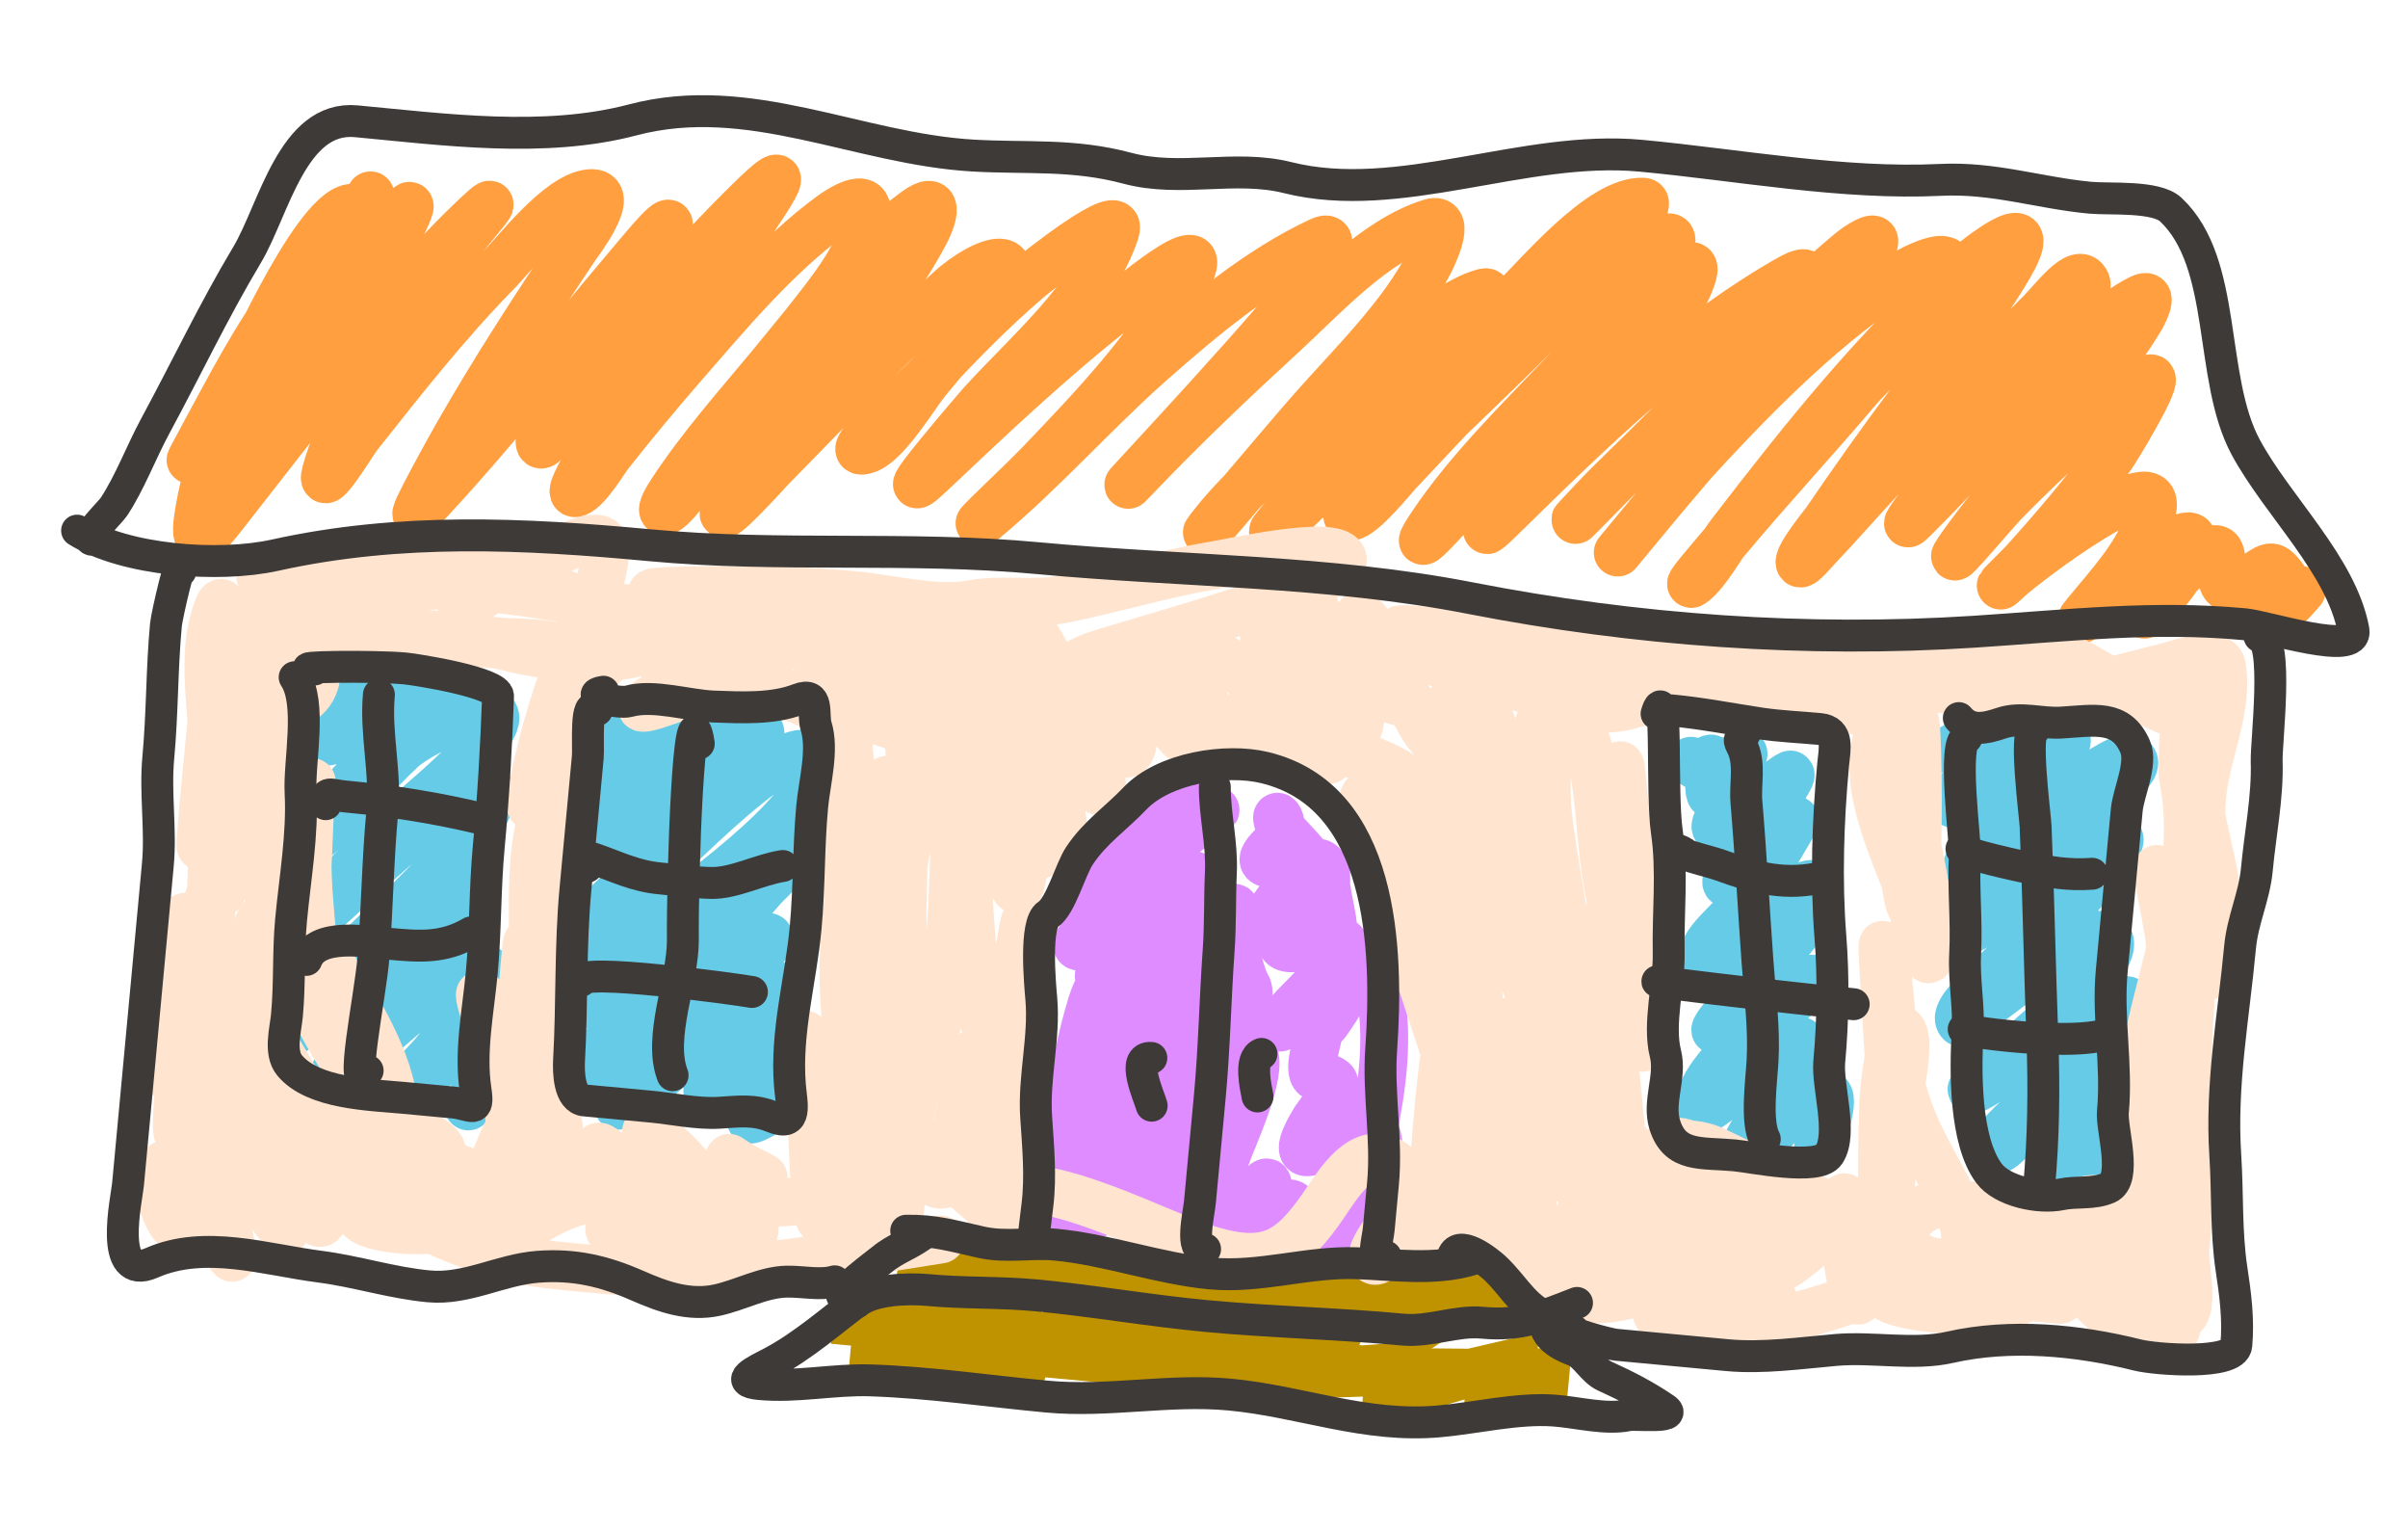 <svg width="151" height="96" viewBox="0 0 151 96" fill="none" xmlns="http://www.w3.org/2000/svg">
<path d="M106.041 47.691C106.737 49.076 111.155 46.193 108.505 47.684C105.629 49.302 107.378 47.07 107.324 47.645C107.078 50.286 106.904 50.357 109.084 49.088C109.227 49.005 105.745 53.733 108.889 51.178C109.089 51.016 112.203 48.409 112.284 48.558C112.397 48.768 110.609 51.186 110.477 51.421C109.777 52.669 107.372 56.039 108.578 55.27C109.825 54.474 111.294 52.852 112.251 51.705C112.679 51.191 112.66 51.294 112.218 52.057C111.141 53.914 109.994 55.788 108.635 57.454C108.197 57.99 106.742 59.184 106.784 60.029C106.825 60.881 108.201 59.077 108.886 58.567C109.415 58.173 113.358 54.837 113.791 55.496C114.648 56.798 110.594 60.785 109.798 61.731C108.163 63.679 105.931 66.081 109.354 63.443C110.063 62.897 115.534 60.022 113.128 62.09C111.655 63.356 106.119 67.265 106.57 69.672C106.648 70.088 111.339 66.074 111.791 65.754C115.498 63.133 109.543 71.218 109.531 71.701C109.479 73.663 112.559 68.384 114.513 68.567C115.236 68.634 114.147 71.58 114.014 71.883" stroke="#66CBE7" stroke-width="3" stroke-linecap="round"/>
<path d="M123.183 46.734C122.727 46.72 121.721 47.279 122.41 46.899C123.349 46.381 124.574 45.422 125.664 45.284C127.432 45.061 120.592 51.3 122.876 50.282C123.769 49.884 130.244 44.563 129.559 46.69C128.592 49.691 124.871 51.356 123.452 54.007C122.721 55.371 126.106 52.412 127.378 51.532C127.964 51.125 132.825 47.034 133.692 47.574C134.484 48.066 131.766 49.982 131.585 50.101C128.922 51.851 126.596 54.089 124.283 56.264C123.614 56.892 121.855 58.676 122.766 58.561C124.011 58.404 126.008 56.241 127.052 55.527C127.552 55.185 134.155 50.748 132.72 53.167C130.559 56.809 126.766 59.072 123.97 62.156C123.749 62.398 122.445 63.635 122.936 64.096C123.019 64.174 126.416 61.561 126.722 61.347C127.38 60.884 131.535 57.865 132.198 58.755C133.466 60.459 124.934 66.944 123.928 67.931C122.459 69.371 126.846 66.369 127.15 66.147C129.023 64.779 130.811 63.702 132.933 62.803C134.518 62.131 132.354 64.852 132.028 65.134C130.472 66.486 129.055 67.99 127.471 69.304C126.95 69.735 125.217 71.119 125.15 71.834C125.063 72.765 126.664 70.735 127.392 70.149C128.265 69.445 133.27 65.85 131.634 69.361C131.307 70.061 126.876 75.292 129.057 73.62C129.523 73.263 132.296 71.613 132.9 72.037C133.181 72.234 132.153 73.946 132.108 74.426" stroke="#66CBE7" stroke-width="3" stroke-linecap="round"/>
<path d="M20.696 43.984C20.613 44.191 20.112 44.932 19.815 44.802C18.893 44.396 21.137 43.272 21.912 42.629C22.342 42.273 25.469 39.949 25.166 40.754C24.526 42.46 22.905 43.657 21.698 44.93C21.204 45.45 19.511 46.431 20.225 46.498C22.198 46.682 23.928 42.58 26.349 42.806C28.405 42.998 25.099 45.894 24.745 46.28C23.233 47.934 21.594 49.492 20.119 51.178C19.677 51.684 19.056 53.289 20.166 52.2C21.893 50.507 23.436 48.615 25.203 46.963C26.585 45.67 33.407 42.552 30.238 46.556C28.702 48.497 26.667 50.028 24.856 51.691C22.912 53.475 21.152 55.814 19.02 57.375C17.76 58.297 18.152 58.961 19.42 57.91C21.446 56.229 23.273 54.346 25.287 52.655C25.555 52.429 30.081 48.417 30.46 48.993C31.149 50.04 30.514 50.881 29.871 51.757C26.927 55.764 22.775 58.894 19.476 62.628C19.186 62.957 17.937 64.917 18.137 64.8C19.775 63.847 21.288 61.719 22.578 60.36C23.291 59.608 29.375 53.374 28.889 56.686C28.739 57.712 27.487 58.915 26.961 59.585C25.102 61.95 23.368 64.657 21.309 66.849C20.473 67.738 20.691 68.051 21.618 67.091C23.365 65.281 25.521 63.358 27.572 61.916C28.311 61.396 31.484 59.42 30.444 61.852C29.742 63.493 28.258 64.716 27.182 66.095C26.894 66.464 25.01 68.297 24.974 68.684C24.889 69.597 26.334 67.432 27.124 66.966C27.563 66.707 30.634 64.812 30.596 65.798C30.55 67.031 29.831 68.164 29.394 69.286C29.268 69.611 29.56 68.825 30.36 68.334" stroke="#66CBE7" stroke-width="3" stroke-linecap="round"/>
<path d="M38.103 44.757C37.145 45.361 33.973 46.803 37.008 45.839C40.025 44.88 41.42 45.626 38.635 48.194C38.369 48.439 35.543 51.21 37.152 50.376C38.956 49.441 40.465 47.843 42.181 46.748C46.957 43.701 41.665 49.748 40.484 50.972C39.657 51.828 36.906 54.112 37.822 53.352C39.292 52.133 40.707 50.868 42.129 49.586C42.748 49.027 49.373 43.448 47.283 46.893C44.932 50.77 41.322 53.517 38.106 56.647C34.773 59.891 37.897 57.431 39.254 56.281C40.485 55.236 49.379 45.712 50.83 47.461C52.685 49.698 43.233 56.479 41.819 57.468C39.956 58.771 38.222 60.353 36.528 61.876C35.682 62.637 35.706 63.443 36.94 62.791C41.018 60.637 43.856 54.798 48.357 53.649C48.573 53.594 48.754 53.573 48.944 53.704C49.58 54.139 48.289 55.12 47.787 55.704C45.058 58.877 42.21 61.864 39.067 64.624C38.622 65.014 35.415 67.072 36.005 68.246C36.302 68.838 37.631 67.758 37.868 67.567C40.909 65.115 43.296 61.747 46.437 59.509C47.249 58.93 49.228 57.969 47.696 59.722C44.99 62.815 36.085 71.222 39.494 68.927C41.686 67.45 43.655 65.248 45.726 63.564C46.097 63.262 49.818 60.441 49.198 62.657C48.557 64.946 42.584 69.011 44.856 68.314C45.761 68.037 46.556 67.428 47.434 67.087C49.403 66.322 47.494 69.289 47.092 69.992C46.682 70.707 48.636 69.189 49.457 69.265" stroke="#66CBE7" stroke-width="3" stroke-linecap="round"/>
<path d="M75.904 50.846C77.108 49.704 70.609 54.845 71.887 53.786C72.56 53.228 75.795 49.102 74.387 50.349C73.267 51.34 69.686 54.051 70.838 53.096C71.197 52.799 72.63 51.271 72.302 51.883C71.329 53.692 68.554 54.889 68.262 57.095C68.228 57.353 72.46 53.752 72.975 53.296C73.936 52.443 77.025 50.132 76.036 50.953C75.231 51.62 74.346 52.105 73.584 52.855C71.605 54.808 65.609 60.298 68.161 59.194C70.468 58.195 76.204 53.359 74.633 55.322C73.129 57.2 69.728 58.801 68.91 61.064C68.562 62.027 73.835 59.227 71.102 62.192C70.611 62.725 67.285 65.863 69.548 63.61C71.648 61.521 74.296 58.217 77.033 57.014C78.813 56.232 74.121 59.6 72.798 61.024C72.472 61.374 67.62 66.604 68.269 66.664C69.099 66.742 72.752 62.009 73.64 61.387C73.947 61.172 77.108 59.289 76.641 60.957C75.98 63.318 73.847 65.388 72.251 67.131C71.078 68.413 67.423 70.642 67.246 72.537C67.224 72.78 71.87 69.401 72.287 69.029C74.158 67.362 75.944 64.718 78.281 63.691C78.851 63.441 77.982 64.614 77.928 64.677C75.683 67.312 73.836 70.359 72.142 73.374C70.28 76.687 78.584 68.379 75.345 73.057C74.57 74.176 72.802 75.573 72.588 76.968C72.515 77.443 75.441 75.084 75.781 74.732C78.02 72.412 76.191 74.673 75.782 75.987C74.641 79.657 76.816 76.624 78.272 75.201C79.874 73.634 79.356 73.868 79.616 75.256C79.775 76.103 81.274 74.686 81.222 76.069C81.031 81.145 84.204 74.231 85.041 75.241C85.419 75.697 84.431 77.528 84.55 76.948C84.89 75.306 87.245 72.515 86.165 70.822C85.468 69.73 82.872 72.059 82.103 72.219C81.005 72.448 82.426 70.247 82.486 70.147C82.621 69.92 84.053 68.183 83.608 67.765C83.03 67.222 82.223 68.082 82.283 66.741C82.336 65.54 83.738 62.708 81.367 63.861C80.383 64.34 79.596 64.982 80.807 63.525C81.964 62.132 87.088 57.787 82.275 59.209C76.541 60.904 85.822 53.022 80.554 54.051C79.297 54.297 78.739 54.117 79.743 53.099C81.019 51.806 79.714 50.46 80.184 51.672C80.446 52.344 84.08 55.324 81.888 55.241C80.239 55.179 79.94 57.949 78.001 58.312C76.964 58.507 77.896 61.357 78.195 61.812C78.475 62.237 78.138 63.446 78.092 63.934C77.991 65.02 78.539 65.387 78.703 66.265C78.985 67.767 77.38 71.133 76.858 72.582C76.501 73.575 76.253 74.497 76.155 75.548C76.013 77.067 76.35 72.499 76.604 70.995C76.837 69.612 77.879 65.567 77.299 66.844C76.874 67.781 76.466 68.606 76.304 69.641C76.171 70.485 76.004 71.457 76.03 72.316C76.059 73.249 76.651 70.509 76.618 69.576C76.541 67.389 76.18 65.048 73.992 64.215C71.365 63.213 71.572 65.967 71.271 67.987C71.158 68.747 69.237 75.197 69.145 75.036C68.035 73.098 69.266 68.08 69.404 65.918C69.55 63.622 69.453 59.212 68.207 63.769C67.061 67.965 66.675 72.063 66.272 76.378C66.15 77.68 69.35 75.676 70.194 75.465C73.096 74.739 74.554 75.825 77.242 76.076C78.788 76.221 81.005 75.525 82.481 76.281C84.718 77.428 85.501 73.892 85.843 72.237C86.485 69.13 87.06 66.243 86.679 63.031C86.091 58.066 84.951 61.688 83.194 64.079C82.255 65.358 83.448 60.318 83.555 59.708C83.824 58.185 83.383 57.09 83.179 55.622C83.113 55.146 83.322 54.478 82.843 54.146C82.496 53.906 82.385 54.489 82.429 54.013" stroke="#DE8CFF" stroke-width="3" stroke-linecap="round"/>
<path d="M23.234 12.247C20.702 17.067 18.109 21.861 15.653 26.721C14.275 29.449 16.103 27.34 16.803 26.331C19.674 22.194 27.46 9.3 25.333 13.864C24.662 15.304 23.326 16.382 22.311 17.561C19.973 20.278 17.981 23.294 15.736 26.089C15.627 26.225 13.291 29.413 13.767 27.895C14.595 25.26 16.751 22.903 18.234 20.638C18.876 19.659 20.873 14.701 18.172 18.264C16.043 21.073 14.405 24.285 12.727 27.372C12.566 27.667 11.258 30.099 12.433 27.983C13.953 25.245 15.514 22.495 17.284 19.91C18.531 18.089 19.863 16.329 21.26 14.621C21.664 14.126 22.989 13.386 22.421 13.095C20.36 12.039 15.577 22.672 15.157 23.667C13.972 26.472 12.87 29.432 12.417 32.458C12.086 34.669 13.053 33.507 13.968 32.343C18.626 26.409 23.065 20.477 28.326 15.044C28.639 14.719 31.85 11.529 30.277 13.426C28.36 15.736 26.59 18.152 25.002 20.702C23.292 23.45 21.297 26.453 20.429 29.607C19.963 31.299 22.215 27.616 22.441 27.331C25.22 23.826 27.981 20.301 31.117 17.104C32.33 15.869 35.016 12.298 36.984 12.11C38.783 11.938 36.234 15.265 36.102 15.462C33.547 19.278 31.048 23.132 28.761 27.116C28.604 27.39 25.491 32.916 26.206 32.159C30.971 27.117 35.227 21.603 39.717 16.321C40.224 15.724 40.718 15.115 41.256 14.546C41.755 14.019 42.264 13.6 41.713 14.731C40.385 17.455 38.569 19.963 36.892 22.475C36.133 23.612 33.98 26.014 33.837 27.543C33.705 28.961 35.752 25.43 36.648 24.324C39.767 20.476 42.937 16.629 46.456 13.137C47.5 12.101 49.933 9.638 48.023 12.596C46.093 15.585 43.89 18.411 41.855 21.328C40.131 23.799 38.338 26.26 36.861 28.891C36.517 29.505 35.527 31.156 36.178 30.888C36.875 30.6 37.887 28.872 38.257 28.405C39.73 26.549 41.238 24.719 42.794 22.932C45.618 19.689 48.617 16.089 52.105 13.522C52.564 13.184 54.451 11.909 54.368 13.378C54.208 16.224 50.941 19.505 49.42 21.727C47.242 24.909 45.08 28.127 42.667 31.139C41.653 32.405 41.105 32.381 42.075 30.894C43.914 28.071 46.189 25.515 48.337 22.928C51.108 19.591 53.856 15.851 57.388 13.258C58.943 12.115 58.573 13.543 58.02 14.596C56.129 18.201 53.301 21.392 50.745 24.527C48.845 26.858 46.84 29.248 45.458 31.944C44.77 33.286 48.249 29.433 48.355 29.325C52.008 25.606 55.648 21.768 59.48 18.237C61.838 16.065 64.933 15.331 61.895 19.268C60.677 20.846 59.362 22.345 58.1 23.887C57.391 24.754 55.598 27.763 54.36 28.18C52.397 28.842 56.961 24.95 58.379 23.44C60.323 21.369 62.315 19.341 64.476 17.496C64.85 17.176 70.583 12.584 69.94 14.524C68.562 18.684 64.346 22.215 61.517 25.343C61.445 25.422 55.2 32.666 58.417 29.625C62.173 26.075 65.892 22.559 69.963 19.358C69.973 19.35 76.328 13.888 74.504 17.39C72.268 21.686 68.528 25.594 65.195 29.074C64.047 30.271 60.414 33.666 61.691 32.607C65.399 29.533 68.622 25.839 72.237 22.65C75.378 19.879 78.945 16.897 82.794 15.109C84.512 14.311 81.355 18.524 81.282 18.615C78.201 22.472 68.028 33.249 71.438 29.68C74.303 26.683 77.345 23.799 80.397 20.996C83.02 18.586 86.19 15.055 89.723 13.956C91.076 13.535 89.795 16.149 89.659 16.413C87.897 19.85 84.836 22.782 82.307 25.651C80.205 28.034 74.096 35.352 76.068 32.86C78.037 30.372 80.789 28.125 83.143 26.084C85.406 24.121 89.87 19.228 93.032 18.339C93.872 18.103 92.027 19.77 91.441 20.416C89.55 22.501 87.598 24.529 85.699 26.607C83.736 28.755 81.72 30.896 79.899 33.17C79.465 33.713 80.972 32.284 81.472 31.802C85.927 27.507 90.302 23.127 94.805 18.883C96.408 17.372 100.391 12.49 103.061 12.644C103.708 12.681 101.015 15.959 100.997 15.98C98.021 19.353 94.712 22.51 91.475 25.63C89.87 27.177 88.226 28.683 86.638 30.247C85.954 30.921 83.751 32.457 84.709 32.388C85.446 32.335 87.369 29.929 87.695 29.588C89.449 27.747 91.15 25.863 92.948 24.062C96.226 20.777 99.961 16.719 104.362 14.944C106.042 14.267 102.556 18.599 102.472 18.699C98.416 23.528 86.319 38.017 89.858 32.798C92.115 29.47 95.156 26.471 97.919 23.579C100.183 21.21 102.856 18.269 105.852 16.741C107.036 16.138 104.879 19.911 104.841 19.963C102.22 23.512 99.09 26.761 96.046 29.941C95.613 30.393 91.424 35.096 94.157 32.418C99.587 27.094 105.362 21.424 111.978 17.597C117.254 14.545 104.236 27.032 99.984 31.399C97.091 34.368 100.109 31.126 101.041 30.218C104 27.339 106.902 24.402 109.859 21.521C111.881 19.55 113.906 17.558 116.082 15.754C116.482 15.422 117.638 14.67 117.533 15.179C116.965 17.925 113.505 20.758 111.739 22.691C108.513 26.223 105.413 29.828 102.368 33.516C99.046 37.539 105.715 29.48 105.783 29.406C109.646 25.178 113.771 20.929 118.53 17.688C118.68 17.586 122.107 15.39 122.245 16.709C122.465 18.812 117.668 23.015 116.481 24.413C113.787 27.586 110.951 30.638 108.283 33.832C107.567 34.688 105.376 37.195 106.235 36.483C107.09 35.774 107.858 34.317 108.506 33.473C112.977 27.651 117.775 21.594 123.33 16.763C124.513 15.734 128.043 13.106 126.046 16.59C124.276 19.678 121.899 22.456 119.763 25.288C117.942 27.7 116.21 30.166 114.503 32.66C114.372 32.85 112.896 34.647 112.844 35.205C112.8 35.681 113.64 34.662 113.969 34.315C115.26 32.958 116.489 31.54 117.767 30.17C121.087 26.61 124.464 23.088 127.915 19.654C128.743 18.831 130.352 16.63 130.821 17.699C131.411 19.04 124.239 26.75 123.491 27.72C122.272 29.3 118.541 33.956 119.96 32.554C122.92 29.629 125.639 26.469 128.616 23.556C130.137 22.069 132.24 19.651 134.282 18.685C135.199 18.251 134.264 19.911 134.262 19.915C131.304 24.814 126.857 28.971 123.463 33.591C120.812 37.2 124.96 32.226 125.646 31.521C127.409 29.712 129.264 27.98 131.176 26.33C131.926 25.683 133.652 23.88 134.855 23.713C135.492 23.624 132.577 28.356 132.464 28.511C130.745 30.867 128.859 33.073 126.91 35.239C126.713 35.458 124.519 37.608 125.936 36.285C127.048 35.247 135.998 28.472 134.919 32.15C134.26 34.401 132.803 36.076 131.333 37.831C129.492 40.031 131.286 38.014 132.281 37.067C134.053 35.382 139.849 30.703 136.478 36.251C135.985 37.063 133.991 39.12 134.575 38.371C135.607 37.048 136.881 35.629 138.282 34.691C140.417 33.261 138.093 38.008 140.617 36.567C142.557 35.46 142.316 34.996 143.5 36.647C144.106 37.492 144.694 36.584 144.104 37.271C143.679 37.766 142.288 39.294 141.882 38.248" stroke="#FF9F3F" stroke-width="3" stroke-linecap="round"/>
<path d="M67.991 80.802C66.737 80.508 65.49 80.259 64.227 80.024" stroke="#BF9300" stroke-width="3" stroke-linecap="round"/>
<path d="M62.841 81.173C60.935 80.995 55.526 81.54 60.399 80.945C60.88 80.886 66.597 80.516 66.613 80.341C66.628 80.183 64.324 80.349 64.196 80.353C62.663 80.4 61.104 80.471 59.572 80.418C55.9 80.292 58.503 79.489 60.423 79.669C61.025 79.725 59.747 79.605 59.578 79.59C57.816 79.425 61.196 79.569 61.523 79.558C69.906 79.27 78.419 80.923 86.737 81.7C88.462 81.861 90.409 82.3 92.133 81.99C93.162 81.805 93.184 81.412 92.145 81.352C89.978 81.227 87.558 81.505 85.389 81.668C83.564 81.806 88.505 81.965 89.251 81.911C90.907 81.791 95.756 80.713 94.096 80.752C92.376 80.794 90.473 82.284 89.084 83.198" stroke="#BF9300" stroke-width="3" stroke-linecap="round"/>
<path d="M64.097 85.981L62.524 84.555L60.332 85.203L58.642 85.045L56.951 84.887L55.261 84.729L54.415 84.65L54.838 84.69L56.106 84.808L57.836 84.543L59.526 84.701L61.257 84.436L62.947 84.594L63.37 84.634L62.102 84.515L59.91 85.163L57.757 85.389L53.914 85.456L55.221 85.152L56.529 84.848L57.836 84.543L59.566 84.279L60.411 84.358L60.873 83.974L59.989 84.318L57.797 84.966L56.45 85.693L61.217 84.859L62.947 84.594L75.322 84.471L75.745 84.51L74.86 84.854L74.015 84.775L73.13 85.119L72.245 85.463L73.513 85.581L76.973 85.052L79.126 84.826L80.816 84.984L81.701 84.64L80.856 84.561L77.779 85.553L76.009 86.24L75.547 86.624L78.123 86.438L80.698 86.252L83.313 85.644L85.426 85.841L88.001 85.655L87.962 86.078L87.499 86.461L87.077 86.421L87.037 86.844L87.46 86.883L88.305 86.962L90.035 86.698L92.227 86.05L93.535 85.745L94.842 85.441L94.803 85.864L94.763 86.286L93.879 86.63L93.456 86.591L93.416 87.013L93.839 87.053L95.146 86.749L96.876 86.484L96.916 86.061L96.493 86.022L92.227 86.05L87.116 85.999L83.696 86.106L81.543 86.331L78.624 85.632L77.356 85.514L75.666 85.356L73.552 85.158L71.822 85.423L70.132 85.265L67.596 85.028L65.906 84.871L64.638 84.752L63.37 84.634L62.524 84.555L61.679 84.476L61.257 84.436L60.411 84.358L59.566 84.279L58.298 84.16L57.836 84.543L56.991 84.464L56.529 84.848L55.221 85.152L56.529 84.848L60.648 81.822L59.341 82.126L58.456 82.47L54.917 83.844L54.956 83.422L54.996 82.999L55.035 82.576L54.613 82.537L54.19 82.498L53.767 82.458L53.728 82.881L54.996 82.999L59.763 82.165L62.339 81.98L64.491 81.754L65.337 81.833L64.914 81.794L63.99 82.56L62.643 83.287L60.834 84.397L62.102 84.515L64.716 83.907L67.754 83.338L70.369 82.729L71.676 82.425L72.099 82.465L71.676 82.425L71.214 82.808L71.135 83.654L71.096 84.076L71.518 84.116L73.209 84.274L74.939 84.009L77.514 83.823L82.203 83.835L83.933 83.57" stroke="#BF9300" stroke-width="3" stroke-linecap="round"/>
<path d="M10 74.235C10.005 75.004 10.273 75.769 10.625 76.448C11.418 77.979 10.481 73.906 10.402 73.565C9.645 70.312 13.932 81.712 11.52 75.762C9.524 70.84 13.524 77.81 14.556 78.847C14.763 79.055 13.555 73.385 13.339 72.762C12.729 71.003 10.971 67.277 13.228 70.659C13.883 71.64 18.027 78.006 17.926 77.038C17.636 74.267 15.197 71.51 13.892 69.151C13.072 67.668 11.819 65.597 13.422 68.245C15.054 70.94 17.137 73.966 19.36 76.187C22.016 78.841 17.926 69.664 17.621 69.099C15.721 65.578 13.457 62.377 11.297 59.028C11.294 59.023 13.543 62.221 14.154 63.05C16.005 65.563 17.994 67.947 19.965 70.364C20.442 70.95 21.537 73.301 20.656 71.537C18.309 66.841 10.032 53.599 11.709 58.574C12.976 62.334 15.52 65.615 17.705 68.861C19.972 72.228 18.234 70.411 16.923 68.664C15.444 66.696 9.82 59.097 10.354 65.835C10.769 71.068 11.052 62.894 10.92 61.425C10.69 58.883 11.486 65.705 11.515 66.251C11.589 67.633 11.71 69.305 11.319 70.665C10.776 72.553 11.318 66.728 11.53 64.775C11.854 61.794 12.158 58.65 13.258 55.826C13.539 55.107 14 54.479 14.074 53.686C14.137 53.012 13.346 56.207 13.292 56.783C13.21 57.661 12.972 61.321 13.136 58.123C13.419 52.634 13.361 47.131 13.629 41.64C13.737 39.429 13.4 43.759 13.37 44.078C13.108 46.884 12.799 49.69 12.584 52.5C12.401 54.904 13.383 48.887 13.399 48.39C13.493 45.399 12.581 41.697 13.433 38.79C14.923 33.708 12.949 49.409 13.489 54.678C13.881 58.511 14.442 53.033 14.466 52.122C14.555 48.709 13.943 38.483 14.253 41.883C15.014 50.246 16.629 58.315 20.992 65.628C21.919 67.182 24.836 71.382 24.717 69.577C24.508 66.388 22.301 63.153 20.8 60.439C18.655 56.562 20.215 60.41 20.898 62.018C22.251 65.199 23.948 68.364 26.017 71.145C26.976 72.433 28.67 72.584 26.982 71.358C26 70.645 22.323 68.404 21.837 70.755C21.483 72.468 22.887 74.774 24.13 75.863C25.543 77.101 28.252 75.282 29.549 74.522C30.869 73.749 24.494 74.441 23.338 75.112C20.224 76.919 26.318 77.413 27.535 76.981C31.929 75.421 26.069 71.371 26.847 74.454C27.951 78.827 33.902 75.01 32.593 73.575C31.128 71.97 29.087 74.221 28.858 75.658C28.454 78.205 30.515 78.554 31.346 76.044C32.562 72.373 31.866 67.905 30.909 64.245C30.467 62.554 29.566 61.104 30.483 63.867C31.352 66.483 32.71 71.099 34.933 72.901C35.725 73.543 34.312 65.896 34.145 65.194C33.69 63.285 33.173 57.469 32.991 59.423C32.826 61.192 32.647 62.919 32.775 64.697C32.883 66.194 33.172 66.987 33.346 64.842C33.653 61.083 33.188 57.31 33.541 53.534C33.615 52.735 34.392 48.152 34.4 51.583C34.41 56.026 33.856 60.263 33.181 64.642C33.104 65.14 31.732 73.62 31.256 73.389C30.883 73.208 31.949 70.672 32.096 70.328C32.115 70.281 29.467 75.264 30.475 77.132C31.132 78.349 32.71 77.093 33.381 76.665C35.617 75.238 37.873 74.684 40.53 74.932C43.567 75.215 40.572 75.562 39.485 75.573C37.568 75.592 35.311 74.896 33.78 73.717C32.425 72.673 36.883 74.568 37.076 74.671C39.042 75.711 40.964 76.827 42.898 77.923C43.525 78.278 45.012 79.493 44.88 78.785C44.636 77.487 41.904 75.696 40.963 74.911C39.845 73.978 37.056 70.839 37.521 72.219C38.047 73.779 40.713 75.556 41.919 76.539C42.491 77.005 47.476 80.106 45.918 77.22C44.82 75.185 42.96 72.344 40.95 71.093C39.086 69.932 43.624 74.59 45.155 76.164C45.823 76.851 47.782 78.614 47.23 76.358C47.042 75.588 45.55 72.452 45.736 72.586C47.095 73.571 48.707 73.972 47.464 73.856C44.379 73.568 35.772 77.073 38.857 77.361C39.718 77.442 41.373 76.089 42.32 75.868C44.6 75.338 46.858 75.536 49.169 75.369C50.728 75.257 55.038 74.838 53.835 75.836C52.525 76.921 51.322 77.463 51.164 75.432C50.968 72.919 50.937 70.398 50.73 67.882C50.645 66.849 50.086 62.82 50.89 66.173C51.617 69.207 51.761 72.008 51.473 75.092C51.395 75.929 51.384 77.556 51.849 75.681C52.182 74.334 53.711 62.014 54.279 68.767C54.525 71.684 54.628 75.104 53.852 77.961C53.295 80.009 53.656 75.444 53.67 75.297C53.932 72.484 54.11 69.647 54.489 66.848C54.589 66.116 55.457 61.978 56.032 64.837C56.706 68.193 56.559 71.816 56.417 75.215C56.266 78.813 56.745 72.025 56.758 71.892C56.809 71.348 58.021 64.211 58.268 64.615C59.505 66.63 58.001 69.927 59.224 71.845C59.226 71.848 60.118 68.079 60.136 68.021C60.844 65.739 61.338 69.163 61.389 69.431C61.74 71.255 61.838 76.817 62.011 74.968C62.267 72.222 62.502 69.473 62.78 66.729C62.866 65.886 63.452 61.775 63.623 64.961C63.781 67.933 63.683 70.972 63.096 73.9C62.554 76.599 63.3 72.193 63.428 71.653C64.467 67.29 64.895 62.221 64.295 57.76C64.249 57.416 63.876 59.836 63.834 60.056C63.564 61.477 63.252 62.891 63.036 64.322C62.955 64.859 63.236 66.129 62.732 65.924C60.844 65.16 60.733 54.413 60.567 52.856C60.375 51.053 60.319 45.625 60.15 47.431C59.777 51.427 59.894 55.447 59.521 59.438C59.435 60.359 58.867 66.979 57.017 66.807C56.402 66.749 56.614 58.806 56.605 58.365C56.529 54.759 57.069 43.966 57.306 47.566C57.55 51.277 56.293 55.506 55.702 59.143C55.606 59.73 53.783 69.063 53.214 65.343C52.528 60.86 52.967 55.668 54.275 51.345C54.375 51.014 55.73 47.342 56.069 49.605C56.58 53.024 56.015 56.74 55.094 60.04C54.029 63.858 53.701 61.131 53.549 58.788C53.308 55.071 53.131 51.324 53.055 47.599C53.035 46.599 53.102 45.175 53.253 47.126C53.459 49.775 53.415 52.57 53.297 55.225C53.12 59.223 53.225 55.626 53.145 53.887C52.993 50.591 52.983 47.353 52.986 44.053C52.99 39.459 51.955 42.978 50.299 40.201C49.173 38.316 47.453 37.428 45.111 37.747C43.123 38.018 39.745 40.402 37.987 41.514C37.168 42.032 36.736 44.486 36.117 43.74C35.775 43.327 36.403 40.683 36.454 40.14C36.562 38.978 36.668 38.561 36.163 39.959C35.093 42.917 34.055 45.969 33.466 49.064C32.435 54.481 35.799 43.727 36.192 42.608C36.446 41.886 35.307 54.062 35.182 45.192C35.086 38.462 36.623 39.198 41.6 41.39C43.535 42.242 45.86 42.329 47.895 42.87C49.203 43.218 51.002 44.576 52.28 44.695C56.105 45.053 44.029 41.812 40.784 43.868C37.785 45.768 47.886 41.895 50.489 39.48C50.562 39.413 45.89 39.335 45.384 39.434C42.838 39.935 40.319 41.135 37.705 41.241C35.428 41.334 38.565 35.427 37.828 33.989C37.186 32.736 30.439 37.076 29.562 37.803C27.415 39.583 31.806 36.536 29.875 35.432C27.658 34.163 23.787 37.403 21.485 37.603C21.401 37.61 20.247 38.8 17.807 40.737C14.462 43.393 13.659 46.388 18.537 44.13C21.122 42.933 19.499 38.931 17.116 39.565C14.442 40.276 19.218 39.774 19.813 39.694C23.686 39.169 27.655 39.872 31.52 40.233C31.978 40.276 35.365 40.249 35.431 40.875C35.492 41.456 31.966 40.603 31.678 40.525C28.253 39.599 21.68 42.493 19.006 40.419C16.561 38.521 20.337 37.892 21.994 37.435C29.019 35.495 35.814 38.056 42.7 38.507C45.055 38.661 47.008 38.21 49.303 39C51.692 39.823 53.536 40.095 55.993 39.871C58.493 39.644 61.014 40.464 63.513 40.42C65.503 40.385 62.981 39.648 62.489 39.524C59.462 38.757 56.259 38.234 53.139 38.127C49.32 37.996 45.542 37.664 41.735 37.309C38.926 37.046 43.839 36.99 44.535 36.985C47.594 36.965 50.53 37.022 53.585 37.307C55.796 37.514 58.715 38.282 60.92 37.869C62.88 37.502 64.781 37.943 66.736 37.55C69.91 36.913 73.034 35.946 76.231 35.42C77.188 35.263 83.674 33.802 84.184 34.963C84.97 36.753 69.746 40.566 68.27 41.233C66.215 42.161 55.795 47.441 58.851 51.126C60.617 53.256 66.516 55.98 66.306 51.053C66.221 49.047 64.376 43.265 64.725 45.242C65.095 47.333 66.845 50.228 66.65 52.316C66.575 53.123 66.177 50.766 65.912 50.001C65.287 48.197 64.409 46.641 63.194 45.161C61.81 43.474 58.904 39.857 57.455 43.332C56.212 46.312 57.335 54.235 62.293 52.833C68.252 51.148 59.643 39.733 58.747 41.36C57.7 43.263 60.146 53.201 62.979 52.404C65.324 51.745 64.674 48.71 63.935 47.107C63.157 45.416 60.699 41.837 61.211 45.96C61.597 49.072 62.327 52.554 63.524 55.472C64.255 57.254 64.419 51.134 64.406 50.968C64.319 49.86 62.609 38.889 63.769 38.997C65.404 39.15 66.772 44.002 67.225 45.168C67.635 46.222 67.895 48.576 68.705 49.43C69.783 50.567 68.382 46.312 68.156 44.762C67.119 37.67 69.446 47.273 70.569 47.265C72.08 47.255 69.605 38.604 72.652 44.074C76.324 50.663 72.593 40.829 73.395 40.08C73.922 39.588 75.521 45.694 75.476 43.168C75.374 37.333 80.366 46.319 79.653 42.604C79.513 41.871 78.843 37.291 79.207 37.822C81.105 40.586 81.805 44.191 83.066 47.263C84.319 50.317 81.006 34.316 82.202 37.394C82.961 39.348 83.587 41.375 84.23 43.37C84.365 43.791 85.076 47.007 85.296 45.132C85.512 43.295 85.595 41.533 85.249 39.71C84.565 36.111 87.474 42.014 87.805 42.657C88.062 43.157 89.321 46.492 90.27 46.581C90.752 46.626 90.92 45.554 90.573 45.316C87.264 43.052 82.085 42.935 78.583 44.505C76.491 45.442 74.069 45.868 77.716 46.209C81.329 46.546 88.305 46.936 89.951 50.983C91.815 55.564 91.594 60.057 90.786 64.789C90.284 67.726 90.109 70.723 89.832 73.688C89.625 75.906 90.371 72.075 90.453 71.653C90.808 69.825 92.479 53.405 91.214 53.287C90.164 53.189 92.517 67.004 92.281 66.252C91.739 64.526 88.44 49.249 85.726 49.758C84.31 50.023 88.997 61.108 89.242 61.875C90.476 65.736 91.992 69.299 91.52 73.414C91.338 74.99 90.678 76.491 90.532 78.062C90.38 79.68 91.38 74.91 91.531 73.292C92.065 67.573 92.949 50.36 92.583 56.092C92.184 62.344 93.665 69.085 94.673 75.248C95.18 78.354 95.095 74.226 95.054 73.467C94.919 70.939 93.443 67.115 94.307 64.656C95.463 61.37 95.155 71.574 95.461 75.044C95.482 75.279 95.994 80.577 96.122 80.492C98.214 79.117 94.952 71.338 93.457 74.088C91.857 77.031 94.517 79.553 97.345 79.591C99.828 79.624 101.873 78.542 104.39 79.295C105.52 79.632 109.927 82.507 111.155 81.342C111.29 81.214 103.245 79.562 102.264 79.65C99.525 79.897 97.741 82.246 102.122 81.176C105.949 80.241 109.501 78.659 113.229 77.596C115.109 77.06 112.273 79.148 111.959 79.324C110.105 80.367 108.214 80.162 106.309 80.828C100.862 82.735 105.883 83.385 108.645 83.17C112.655 82.858 115.596 81.583 119.376 80.325C121.907 79.482 124.244 78.957 122.756 75.777C121.68 73.479 120.275 71.464 119.509 69.01C118.576 66.019 118.696 63.186 118.244 60.151C117.549 55.491 118.927 69.581 118.586 74.28C118.551 74.767 118.687 79.72 118.301 77.331C117.864 74.617 118.044 71.681 118.1 68.94C118.104 68.764 118.503 64.144 119.19 64.517C120.204 65.069 118.31 71.999 118.182 73.011C117.852 75.615 118.078 79.221 116.557 81.508C116.252 81.966 115.614 77.824 115.602 77.233C115.585 76.428 115.388 73.744 115.98 75.822C116.462 77.511 118.076 78.861 119.709 79.402C121.583 80.023 124.184 79.332 125.835 78.404C126.279 78.154 128.344 75.992 127.114 77.231C125.351 79.005 123.049 79.44 120.648 79.889C118.078 80.371 117.24 80.371 120.086 80.637C122.934 80.903 131.477 81.701 128.629 81.435C125.771 81.168 121.275 79.193 118.682 80.506C115.959 81.885 124.167 82.425 125.243 82.104C127.45 81.445 130.027 79.413 132.389 80.401C133.032 80.67 136.563 81.682 135.959 80.734C134.594 78.595 133.484 75.032 134.295 72.515C135.27 69.491 134.416 78.94 135.287 81.995C135.82 83.865 134.827 80.196 134.792 80.041C134.369 78.157 133.754 75.11 131.247 75.154C129.681 75.182 124.574 78.282 127.664 79.252C128.365 79.472 132.922 80.951 133.045 79.631C133.265 77.284 123.409 75.096 121.491 75.474C120.509 75.668 119.47 76.45 119.483 77.534C119.506 79.478 123.101 79.257 124.389 79.377C127.988 79.713 131.974 79.56 135.353 80.955C137.202 81.718 135.596 81.98 135.743 80.406C136.143 76.124 136.543 71.842 136.943 67.56C137.045 66.472 137.643 58.97 137.319 63.533C136.97 68.45 137.505 73.406 137.044 78.343C136.942 79.431 137.972 83.208 136.096 82.563C134.228 81.922 133.332 80.676 131.173 80.564C129.093 80.457 136.26 86.078 136.55 82.975C136.705 81.314 135.931 79.411 136.033 77.633C136.212 74.518 136.257 71.451 136.317 68.333C136.395 64.271 136.72 59.478 135.602 55.554C134.626 52.134 135.984 57.79 136.064 59.168C136.355 64.17 134.693 79.019 133.997 74.057C132.832 65.758 138.517 57.005 136.906 48.843C136.761 48.113 136.985 44.356 137.171 44.682C138.027 46.186 137.677 48.24 137.855 49.886C138.182 52.905 139.938 57.457 138.933 60.421C138.182 62.636 138.25 59.39 138.268 58.974C138.4 55.908 137.824 52.85 138.11 49.786C138.345 47.269 139.804 44.313 139.323 41.743C139.136 40.744 136.692 41.565 136.218 41.699C134.324 42.235 132.455 42.591 130.593 43.267C129.36 43.715 125.451 44.018 126.757 44.14C127.718 44.23 140.441 40.913 139.072 44.428C138.058 47.032 130.571 41.221 129.078 41.033C126.147 40.663 123.428 41.533 120.554 41.345C119.58 41.281 115.754 41.527 118.609 42.394C121.806 43.365 131.472 45.138 128.573 43.479C126.642 42.374 119.864 42.529 118.312 44.921C116.321 47.989 118.344 52.333 119.468 55.279C119.681 55.837 120.965 61.726 121.022 59.733C121.117 56.427 120.272 53.218 119.528 50.021C118.969 47.62 118.726 47.573 118.953 50.244C120.436 67.646 120.414 45.223 120.073 45.178C114.514 44.442 108.032 42.241 102.568 44.097C99.52 45.133 96.954 43.425 94.075 42.75C93.32 42.573 87.719 41.072 89.347 40.647C94.199 39.379 100.071 42.141 104.955 42.597C108.099 42.89 101.801 40.227 100.91 40.095C96.837 39.492 92.786 39.86 88.717 39.48C84.727 39.107 93.213 41.378 93.884 41.501C98.97 42.438 103.328 41.594 108.357 41.437C111.591 41.336 118.062 41.666 118.062 41.666C118.062 41.666 111.047 41.38 107.538 41.299C99.562 41.115 96.09 44.198 97.185 51.967C98.284 59.758 100.162 67.473 101.57 75.215C101.981 77.471 101.912 75.16 101.878 74.228C101.696 69.25 100.757 64.477 100.888 59.453C100.971 56.219 101.182 53.003 101.483 49.783C101.539 49.178 101.537 46.779 101.708 48.696C101.928 51.183 102.17 53.649 102.366 56.144C102.451 57.216 104.337 64.74 103.209 65.58C102.274 66.275 102.478 63.364 102.229 62.226C101.742 59.992 101.252 57.754 100.825 55.508C100.286 52.672 100.401 49.463 99.554 46.709C97.897 41.328 95.67 45.194 96.147 48.915C96.599 52.443 97.468 55.881 97.75 59.437C98.044 63.157 97.508 59.942 97.07 58.143C96.808 57.064 93.437 41.972 91.897 43.008C87.072 46.257 94.817 59.269 96.325 62.167C97.425 64.281 98.929 66.54 99.61 68.845C100.35 71.348 97.896 63.915 97.007 61.461C95.6 57.582 94.051 53.733 92.865 49.778C92.817 49.62 92.326 46.503 92.26 47.69C91.897 54.147 95.944 61.189 97.505 67.325C98.443 71.008 99.708 73.756 102.177 76.626C102.302 76.771 103.85 78.379 103.884 77.462C103.941 75.948 101.346 74.122 100.399 73.258C99.999 72.894 97.842 70.48 97.091 71.103C96.016 71.994 98.977 74.047 99.408 74.305C102.193 75.965 105.337 77.206 108.439 78.134C109.458 78.439 111.206 78.906 109.803 77.368C109.218 76.727 102.262 70.563 105.305 71.808C107.236 72.599 109.224 73.184 111.171 73.926C111.318 73.982 108.207 72.443 107.285 72.024C106.896 71.847 104.802 71.367 106.217 72.263C108.434 73.668 111.016 74.213 113.468 75.033C114.492 75.375 117.123 76.723 114.243 75.967C110.576 75.005 107.059 74.398 103.277 74.081C101.914 73.967 99.101 73.455 99.194 75.608C99.257 77.054 100.093 79.132 101.81 79.238C103.035 79.314 101.44 76.951 100.617 76.849C99.102 76.663 99.536 78.714 100.134 79.39C101.94 81.43 98.759 71.074 101.472 71.327C103.254 71.494 104.825 79.972 104.467 74.192C104.121 68.607 107.634 73.369 109.83 75.432C110.265 75.841 108.655 74.222 108.332 73.999C106.532 72.758 104.443 72.311 102.26 72.447C101.426 72.499 91.671 75.226 92.766 76.547C93.324 77.22 90.284 75.682 88.82 76.609C88.466 76.834 86.539 79.386 86.134 79.006C85.696 78.594 87.284 76.646 87.489 76.362C88.443 75.045 91.344 71.518 90.082 75.619C89.035 79.025 88.2 73.467 87.351 72.902C85.415 71.614 83.891 74.266 83.01 75.544C81.005 78.453 79.582 79.416 76.034 78.401C72.465 77.381 65.746 73.407 61.881 74.71C61.079 74.98 63.099 76.991 63.373 77.188C64.88 78.266 60.748 74.553 59.26 73.449C55.851 70.922 58.314 74.993 59.316 74.162C60.2 73.429 59.217 72.546 59.111 71.742C59.009 70.966 61.484 73.479 61.833 72.92C62.309 72.154 60.976 70.872 61.462 70.3C61.835 69.86 61.978 69.784 62.003 69.119C62.062 67.557 60.424 68.232 60.612 66.219" stroke="#FFE5D0" stroke-width="3" stroke-linecap="round"/>
<path d="M51.884 41.027C51.532 44.789 54.17 44.67 57.21 45.957C58.544 46.521 67.508 50.063 62.925 46.059C62.253 45.472 54.254 41.103 54.649 42.393C55.156 44.047 59.94 45.235 61.263 46.058C62.323 46.718 61.603 46.282 60.946 45.505C59.69 44.02 57.482 42.437 56.854 40.537C56.585 39.724 62.501 42.702 60.224 42.021C52.737 39.783 44.56 41.185 37.208 37.994C32.454 35.932 28.266 34.278 22.971 34.88C21.234 35.077 13.945 34.798 17.084 36.946C17.679 37.353 19.912 37.487 19.194 37.42C18.299 37.337 16.566 36.797 16.188 37.971C15.959 38.68 16.366 39.505 16.504 40.185C17.294 44.086 17.535 48.102 18.137 52.034C18.52 54.538 20.117 64.768 19.405 56.585C19.214 54.384 19.258 52.23 19.463 50.034C19.545 49.157 19.614 48.411 19.488 49.76C19.373 50.996 19.3 59.523 18.426 59.818C17.857 60.009 16.811 55.514 16.032 58.424C15.5 60.416 15.455 62.743 15.592 64.785C15.719 66.687 16.126 62.031 16.172 61.546C16.7 55.889 15.956 64.261 15.476 65.698C14.275 69.294 15.393 63.949 15.3 64.943C15.168 66.362 13.613 73.115 15.634 73.562C18.274 74.145 21.831 72.063 24.71 72.285C27.667 72.513 29.634 73.462 32.084 75.067C33.77 76.172 28.02 75.136 26.062 75.613C23.924 76.133 29.967 78.244 30.239 78.342C32.673 79.219 35.174 79.357 37.725 79.595C44.895 80.265 51.95 78.779 58.985 77.702" stroke="#FFE5D0" stroke-width="3" stroke-linecap="round"/>
<path d="M5.755 33.837C5.23 33.711 6.886 32.152 7.139 31.772C8.134 30.277 8.857 28.331 9.722 26.733C11.699 23.079 13.374 19.519 15.492 15.98C17.182 13.155 18.331 7.228 22.34 7.602C27.836 8.116 34.129 8.978 39.678 7.515C46.993 5.588 53.784 9.336 61.024 9.752C64.371 9.945 67.297 9.637 70.698 10.548C74.025 11.438 77.452 10.308 80.744 11.134C87.739 12.888 95.544 9.077 102.887 9.762C109.023 10.335 115.546 11.576 121.701 11.276C125.031 11.113 127.866 12.095 131.074 12.395C132.292 12.508 135.197 12.267 136.123 13.137C139.718 16.514 138.472 23.677 140.824 28.036C142.823 31.74 146.816 35.42 147.58 39.498C147.894 41.175 142.202 39.267 140.763 39.133C134.943 38.589 129.567 39.23 123.768 39.603C113.271 40.279 102.579 39.521 92.201 37.495C83.302 35.758 74.17 35.839 65.112 34.993C56.967 34.232 48.904 34.941 40.763 34.181C32.815 33.439 25.082 33.069 17.254 34.802C13.681 35.593 7.846 35.138 4.834 33.263" stroke="#3E3A37" stroke-width="2" stroke-linecap="round"/>
<path d="M11.318 35.8C11.456 34.329 10.465 38.531 10.405 39.172C10.145 41.961 10.187 44.708 9.927 47.489C9.717 49.741 10.106 51.983 9.897 54.218C9.667 56.685 9.437 59.151 9.207 61.617C8.814 65.825 8.421 70.033 8.028 74.24C7.943 75.153 6.752 80.379 9.513 79.166C12.847 77.701 16.669 78.969 20.046 79.402C22.349 79.697 24.563 80.422 26.879 80.638C29.265 80.861 31.351 79.599 33.709 79.414C35.995 79.235 37.896 79.68 39.981 80.599C41.571 81.299 43.229 81.886 44.984 81.498C46.439 81.176 47.862 80.369 49.347 80.343C50.332 80.326 51.457 80.584 52.341 80.323" stroke="#3E3A37" stroke-width="2" stroke-linecap="round"/>
<path d="M98.725 83.458C98.101 83.478 100.798 84.25 101.355 84.302C103.715 84.523 105.984 84.734 108.326 84.953C110.524 85.159 112.928 84.817 115.138 84.625C117.455 84.424 120.011 84.972 122.268 84.46C126.07 83.598 130.284 84.002 134.042 84.944C135.167 85.227 140.114 85.607 140.232 84.342C140.382 82.732 140.177 81.148 139.932 79.543C139.585 77.274 139.696 74.78 139.545 72.476C139.249 67.974 140.055 63.813 140.47 59.364C140.627 57.686 141.366 56.177 141.52 54.525C141.727 52.31 142.207 49.96 142.138 47.734C142.1 46.533 142.91 40.01 141.689 39.896" stroke="#3E3A37" stroke-width="2" stroke-linecap="round"/>
<path d="M64.862 77.603C64.696 78.356 65.014 75.871 65.056 75.527C65.277 73.72 65.093 71.814 64.974 70C64.812 67.536 65.51 65.054 65.298 62.617C65.213 61.638 64.867 57.889 65.708 57.336C66.523 56.8 67.116 54.503 67.699 53.632C68.696 52.145 69.987 51.299 71.158 50.065C72.986 48.138 76.875 47.538 79.285 48.115C86.737 49.899 87.057 59.456 86.61 65.804C86.415 68.572 86.985 71.4 86.724 74.192C86.634 75.153 86.544 76.115 86.455 77.076C86.394 77.731 85.902 79.299 86.896 78.763" stroke="#3E3A37" stroke-width="2" stroke-linecap="round"/>
<path d="M76.179 49.337C76.175 51.12 76.643 52.859 76.558 54.708C76.484 56.351 76.535 57.957 76.418 59.599C76.202 62.617 76.151 65.652 75.868 68.69C75.66 70.909 75.453 73.128 75.246 75.347C75.177 76.085 74.581 78.533 75.569 78.303" stroke="#3E3A37" stroke-width="2" stroke-linecap="round"/>
<path d="M79.105 66.067C78.328 66.369 78.744 68.139 78.856 68.736" stroke="#3E3A37" stroke-width="2" stroke-linecap="round"/>
<path d="M72.2 66.32C70.886 66.197 72.049 68.708 72.219 69.314" stroke="#3E3A37" stroke-width="2" stroke-linecap="round"/>
<path d="M52.851 81.268C52.382 81.156 55.094 79.135 55.311 78.955C56.187 78.229 57.147 77.98 58.012 77.262" stroke="#3E3A37" stroke-width="2" stroke-linecap="round"/>
<path d="M53.713 81.648C54.712 80.82 56.934 80.752 58.208 80.871C60.483 81.083 62.693 80.99 64.959 81.202C68.524 81.535 72.035 82.162 75.642 82.499C79.754 82.883 83.89 82.97 87.963 83.35C89.665 83.509 91.303 82.764 92.957 82.919C95.307 83.138 96.634 82.555 98.891 81.678" stroke="#3E3A37" stroke-width="2" stroke-linecap="round"/>
<path d="M91.076 78.854C91.364 77.551 93.294 79.079 93.712 79.466C95.069 80.72 95.674 82.294 97.594 82.754" stroke="#3E3A37" stroke-width="2" stroke-linecap="round"/>
<path d="M56.826 77.151C58.627 77.12 59.756 77.481 61.529 77.873C63.122 78.225 64.639 77.881 66.186 78.025C69.423 78.327 72.666 79.528 75.891 79.829C79.031 80.122 82.008 79.074 85.061 79.189C87.471 79.28 89.942 79.65 92.263 78.964" stroke="#3E3A37" stroke-width="2" stroke-linecap="round"/>
<path d="M54.037 81.379C52.17 82.75 50.394 84.376 48.269 85.478C47.439 85.908 45.922 86.605 47.617 86.763C49.974 86.983 52.245 86.457 54.587 86.533C58.27 86.653 61.99 87.208 65.662 87.551C69.494 87.909 73.294 87.067 77.11 87.423C81.616 87.844 85.599 89.522 90.269 89.1C92.551 88.895 95.147 88.262 97.43 88.423C98.908 88.527 100.683 89.023 102.14 88.713C102.506 88.635 105.269 88.918 104.404 88.326C103.188 87.494 101.965 86.87 100.624 86.261C99.887 85.927 99.402 84.929 98.744 84.672C98.015 84.389 97.235 84.037 96.945 83.291" stroke="#3E3A37" stroke-width="2" stroke-linecap="round"/>
<path d="M103.88 44.743C104.586 42.379 104.167 49.675 104.521 52.117C104.892 54.685 104.587 57.184 104.64 59.741C104.679 61.636 103.965 64.2 104.434 66.039C104.808 67.503 103.938 69.066 104.398 70.523C105.043 72.57 106.7 72.234 108.774 72.428C109.847 72.528 114.018 73.419 114.696 72.383C115.569 71.051 114.566 68.085 114.709 66.549C114.946 64.015 114.979 61.231 114.778 58.693C114.501 55.202 114.625 51.429 114.951 47.938C115.042 46.969 115.344 45.814 114.113 45.699C112.882 45.584 111.627 45.536 110.405 45.353C108.585 45.08 106.708 44.708 104.797 44.53" stroke="#3E3A37" stroke-width="2" stroke-linecap="round"/>
<path d="M123.314 46.258C122.411 46.504 123.258 52.729 123.212 53.579C123.1 55.664 123.339 57.716 123.23 59.798C123.143 61.46 123.483 63.09 123.386 64.716C123.243 67.1 123.193 71.497 124.722 73.551C125.556 74.673 127.853 75.163 129.253 74.872C130.222 74.67 131.268 74.875 132.2 74.466C133.423 73.928 132.395 70.765 132.494 69.706C132.77 66.75 132.147 63.818 132.422 60.872C132.588 59.093 132.754 57.313 132.92 55.533C133.068 53.951 133.216 52.369 133.363 50.787C133.469 49.656 134.358 47.872 133.886 46.797C132.999 44.779 131.349 45.173 129.238 45.299C127.986 45.373 126.737 44.913 125.495 45.332C124.495 45.669 123.554 45.887 122.832 45.016" stroke="#3E3A37" stroke-width="2" stroke-linecap="round"/>
<path d="M123.27 53.136C121.95 53.231 125.749 54.102 127.045 54.37C128.518 54.674 129.698 54.882 131.196 54.774" stroke="#3E3A37" stroke-width="2" stroke-linecap="round"/>
<path d="M123.701 64.546C120.827 64.278 129.668 65.802 132.358 64.756" stroke="#3E3A37" stroke-width="2" stroke-linecap="round"/>
<path d="M105.746 53.594C105.354 53.216 104.728 53.179 105.521 53.507C106.289 53.824 107.169 53.981 107.96 54.267C110.208 55.079 112.021 55.52 114.292 54.991" stroke="#3E3A37" stroke-width="2" stroke-linecap="round"/>
<path d="M104.701 61.575C100.844 61.215 112.385 62.592 116.242 62.952" stroke="#3E3A37" stroke-width="2" stroke-linecap="round"/>
<path d="M109.46 45.862C109.269 46.454 108.897 46.138 109.225 46.771C109.778 47.837 109.416 49.124 109.513 50.272C109.798 53.631 109.965 56.91 110.208 60.277C110.355 62.318 110.639 64.431 110.527 66.474C110.457 67.749 110.091 70.344 110.665 71.407" stroke="#3E3A37" stroke-width="2" stroke-linecap="round"/>
<path d="M127.55 45.756C126.91 45.776 127.622 51.161 127.649 51.816C127.828 56.243 127.91 60.658 128.072 65.087C128.187 68.229 128.15 71.376 127.857 74.509" stroke="#3E3A37" stroke-width="2" stroke-linecap="round"/>
<path d="M18.476 42.453C19.572 44.08 18.745 47.743 18.848 49.685C18.988 52.32 18.497 55.051 18.252 57.675C18.065 59.668 18.18 61.65 17.993 63.652C17.906 64.578 17.495 65.986 18.165 66.793C19.632 68.562 23.226 68.629 25.289 68.821C26.327 68.918 27.366 69.015 28.404 69.112C29.545 69.219 30.059 69.874 29.823 68.33C29.455 65.925 29.986 63.381 30.211 60.969C30.454 58.368 30.402 55.727 30.647 53.098C30.934 50.03 31.124 46.751 31.231 43.644C31.261 42.78 26.082 41.967 25.409 41.904C23.52 41.727 17.829 41.794 19.718 41.971" stroke="#3E3A37" stroke-width="2" stroke-linecap="round"/>
<path d="M37.432 44.522C36.663 43.697 36.924 46.763 36.859 47.46C36.6 50.229 36.342 52.997 36.083 55.766C35.754 59.289 35.883 62.919 35.685 66.433C35.641 67.226 35.691 68.894 36.644 68.983C38.034 69.113 39.424 69.243 40.813 69.372C42.187 69.501 43.719 69.838 45.099 69.756C46.324 69.683 47.267 69.531 48.449 70.019C50.057 70.683 49.625 69.189 49.533 68.026C49.267 64.674 50.211 61.477 50.519 58.178C50.756 55.64 50.696 53.08 50.93 50.569C51.075 49.019 51.643 47.003 51.171 45.505C50.952 44.812 51.396 43.321 50.063 43.839C48.464 44.461 46.451 44.353 44.768 44.292C43.169 44.235 40.99 43.522 39.43 43.96C38.797 44.138 36.46 43.574 37.84 43.363" stroke="#3E3A37" stroke-width="2" stroke-linecap="round"/>
<path d="M43.819 46.615C43.198 42.552 42.786 54.795 42.821 58.906C42.843 61.45 41.258 65.041 42.177 67.406" stroke="#3E3A37" stroke-width="2" stroke-linecap="round"/>
<path d="M36.815 54.338C36.806 53.83 36.572 53.598 37.292 53.851C38.703 54.347 39.847 54.921 41.368 55.063C42.447 55.163 43.549 55.336 44.633 55.351C46.045 55.37 47.649 54.507 49.087 54.287" stroke="#3E3A37" stroke-width="2" stroke-linecap="round"/>
<path d="M23.76 43.545C23.532 45.992 24.206 48.384 23.974 50.862C23.688 53.924 23.653 56.99 23.417 60.036C23.234 62.392 21.806 69.123 23.055 67.117" stroke="#3E3A37" stroke-width="2" stroke-linecap="round"/>
<path d="M19.215 60.175C19.866 58.442 23.009 59.033 24.379 59.161C26.336 59.343 27.821 59.453 29.549 58.447" stroke="#3E3A37" stroke-width="2" stroke-linecap="round"/>
<path d="M20.425 50.414C20.41 49.536 20.649 49.836 21.667 49.931C24.57 50.202 27.384 50.65 30.214 51.328" stroke="#3E3A37" stroke-width="2" stroke-linecap="round"/>
<path d="M36.447 61.485C36.253 60.654 46.148 61.999 47.153 62.185" stroke="#3E3A37" stroke-width="2" stroke-linecap="round"/>
</svg>
